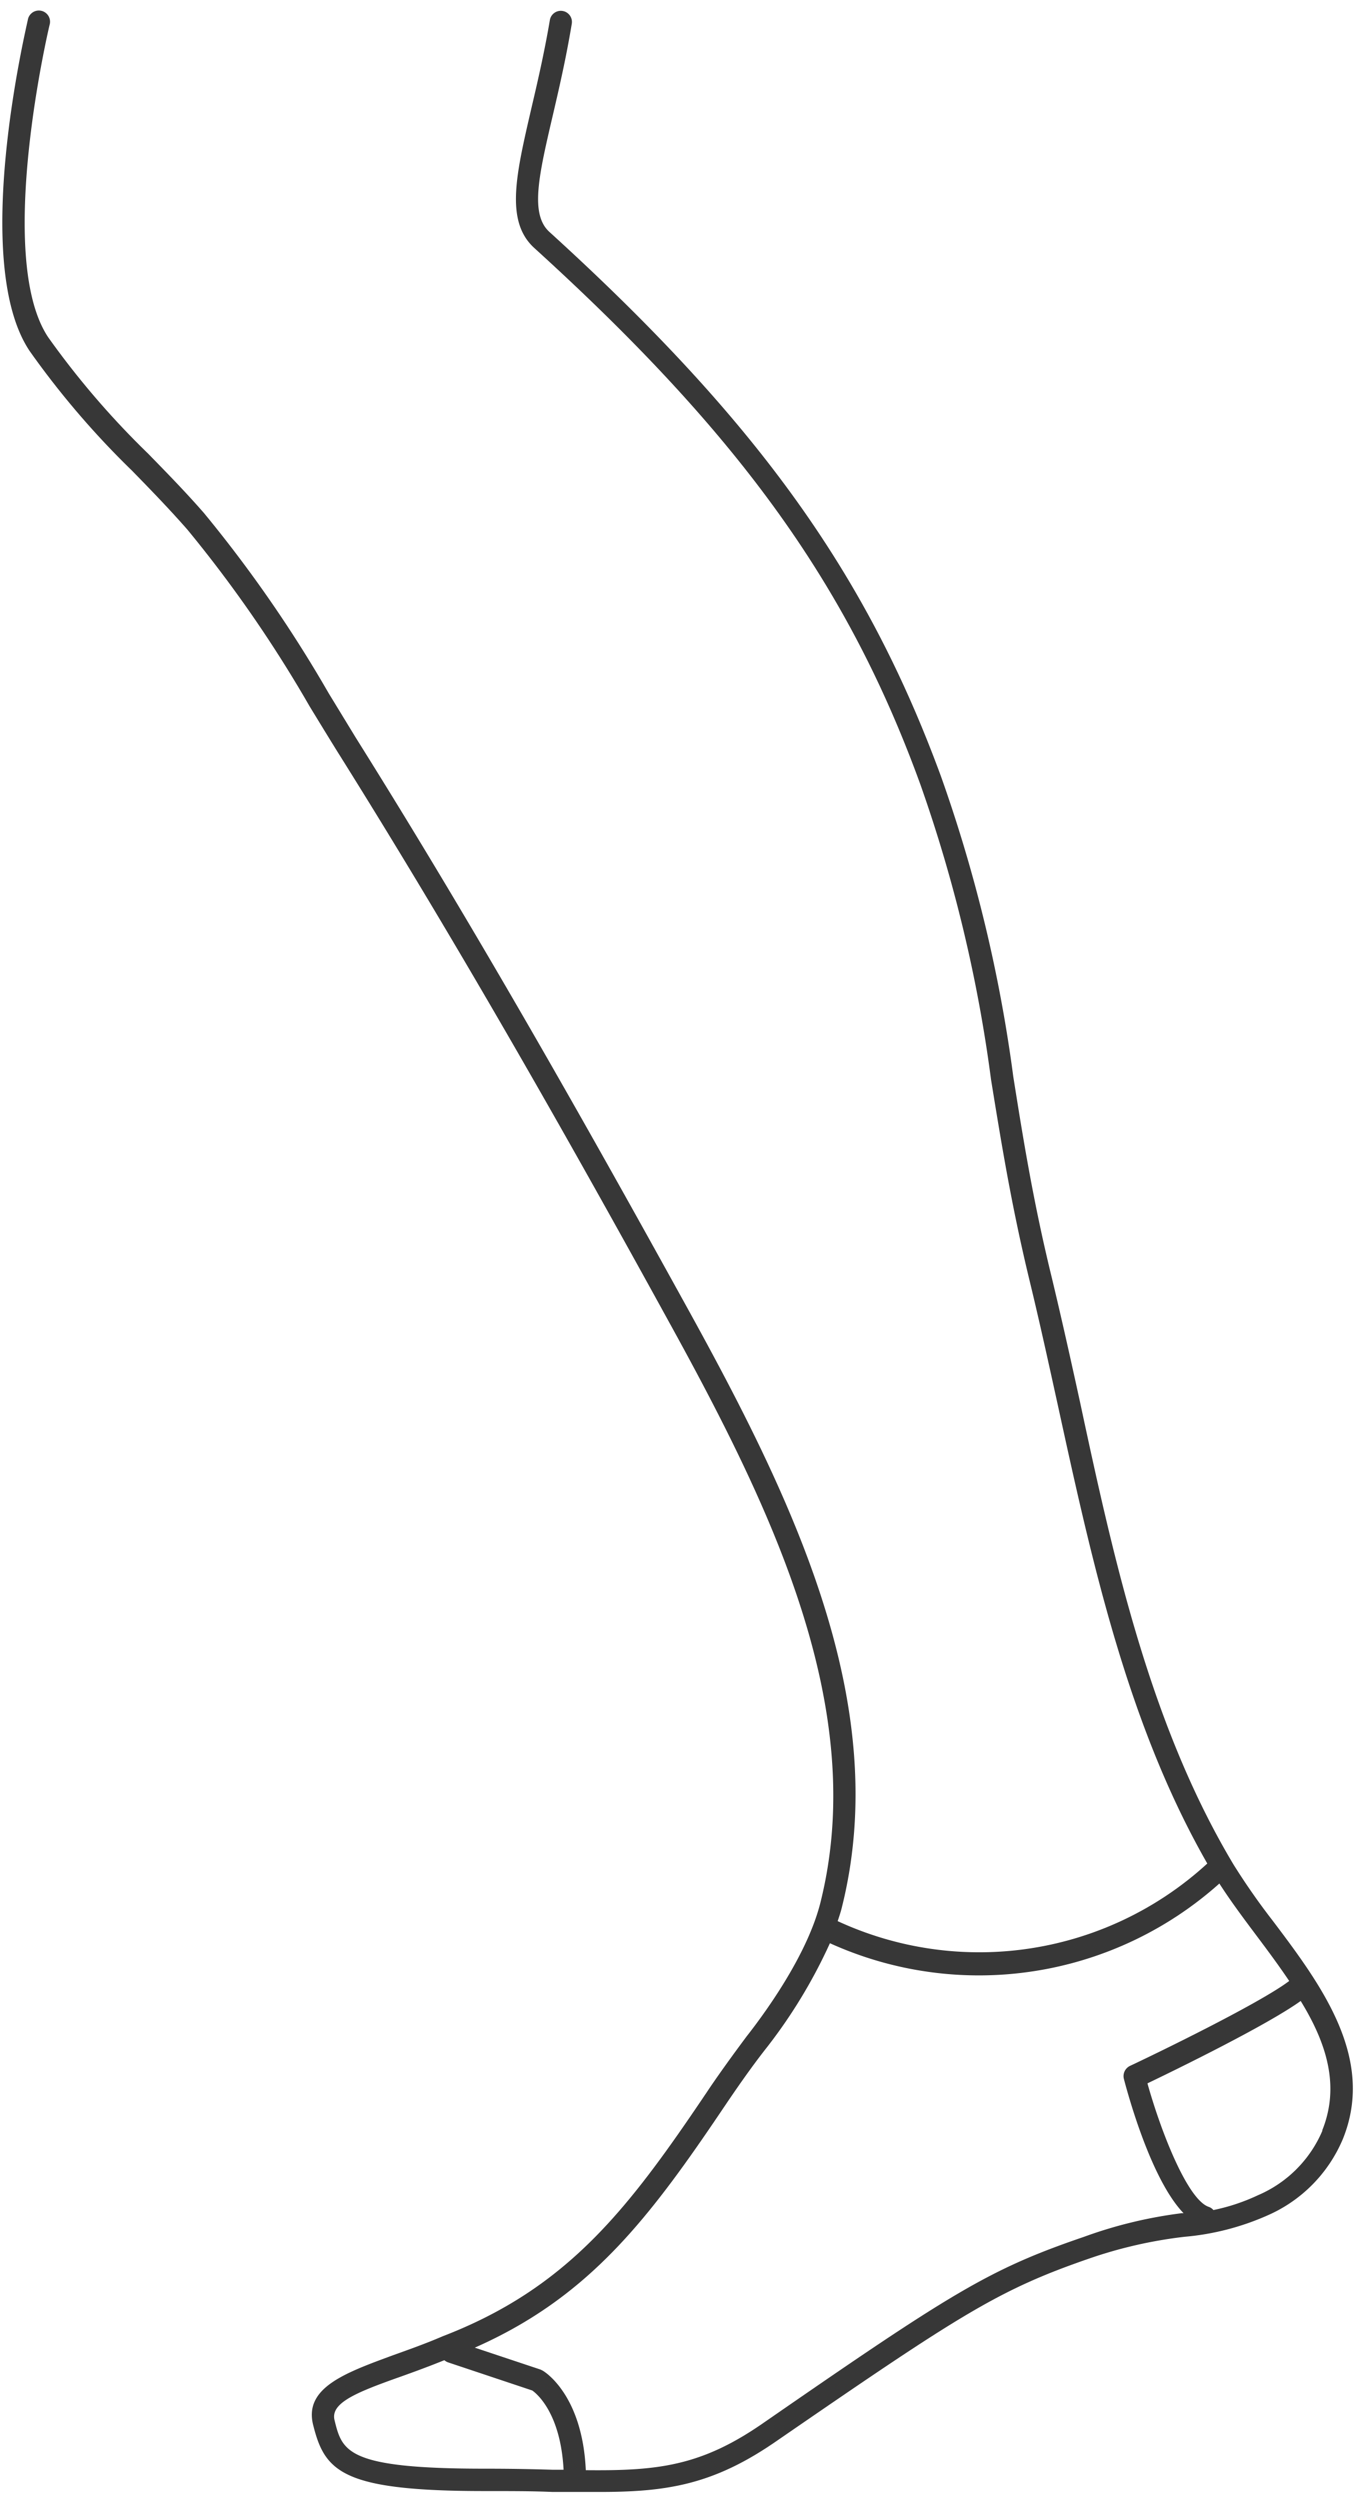 <svg id="Capa_1" data-name="Capa 1" xmlns="http://www.w3.org/2000/svg" viewBox="0 0 91.48 167.5"><defs><style>.cls-1{fill:#373737;}</style></defs><title>Mesa de trabajo 7 copia 15</title><path class="cls-1" d="M85.31,128.72a45.62,45.62,0,0,1-2.64-3.78c-5.56-9.29-8-20.3-10.29-31-.61-2.79-1.25-5.67-1.92-8.45-1.22-5-1.9-9.25-2.55-13.34a98.6,98.6,0,0,0-4.83-20.08c-5-13.65-12.36-23.89-26.26-36.53-1.32-1.2-.7-3.83.23-7.82.42-1.8.89-3.83,1.27-6.13a.74.74,0,1,0-1.47-.24c-.38,2.24-.85,4.25-1.26,6-1,4.34-1.75,7.48.22,9.27,13.71,12.46,21,22.53,25.87,35.94a97.24,97.24,0,0,1,4.74,19.8c.67,4.11,1.35,8.37,2.58,13.45.67,2.76,1.3,5.64,1.91,8.42,2.29,10.49,4.66,21.31,10,30.64h0a22.61,22.61,0,0,1-24.77,3.86c.1-.31.21-.62.28-.92,3.4-13.59-3.24-27.27-10.33-40.12-6.33-11.47-13.93-25-22.24-38.25-.61-1-1.22-2-1.83-3a88,88,0,0,0-8.34-12.05c-1.21-1.39-2.51-2.72-3.76-4a56.36,56.36,0,0,1-6.69-7.79c-3.59-5.38.07-20.87.11-21a.75.75,0,0,0-1.46-.34C1.73,2-2,17.62,2,23.54a57.22,57.22,0,0,0,6.85,8c1.24,1.27,2.52,2.59,3.71,3.95a86.3,86.3,0,0,1,8.19,11.84c.61,1,1.22,2,1.84,3C30.88,63.54,38.47,77,44.79,88.5c6.94,12.59,13.45,26,10.19,39-.84,3.34-3.45,7.05-4.94,8.95-1,1.34-2,2.73-2.71,3.8-5.22,7.75-9.27,13.07-17.67,16.3-1.11.48-2.21.87-3.27,1.25C23.13,159,20.32,160,21,162.54c.78,3.11,2,4.38,11.54,4.38,1.67,0,3.15,0,4.5.06l1.49,0h1.6c4.53,0,7.65-.46,11.91-3.41C64.49,155,66.94,153.42,73.11,151.3a30.1,30.1,0,0,1,6.29-1.42,17.38,17.38,0,0,0,5.52-1.42A9.67,9.67,0,0,0,90,143.32C92.19,137.9,88.54,133,85.31,128.72ZM32.5,165.42c-9.27,0-9.56-1.15-10.08-3.25-.29-1.17,1.51-1.88,4.47-2.93.9-.32,1.9-.69,2.89-1.09a.74.74,0,0,0,.26.15l5.63,1.88c.32.22,1.9,1.54,2.1,5.31H37C35.68,165.45,34.18,165.42,32.5,165.42Zm40.13-15.53c-6.36,2.17-8.85,3.74-21.49,12.48-4.15,2.88-7.06,3.2-11.88,3.15-.23-5.07-2.78-6.61-2.89-6.67l-.14-.07-4.41-1.47c7.72-3.41,11.71-8.7,16.75-16.19.71-1.05,1.65-2.42,2.66-3.72a34.71,34.71,0,0,0,4.39-7.19,24.18,24.18,0,0,0,26.1-4c.7,1.09,1.52,2.2,2.39,3.36s1.57,2.1,2.29,3.17c-1.89,1.43-8.25,4.55-10.67,5.69a.76.76,0,0,0-.41.87c.33,1.26,1.86,6.78,4,9l-.12,0A29.93,29.93,0,0,0,72.63,149.89Zm16-7.13a8.18,8.18,0,0,1-4.31,4.33,13.24,13.24,0,0,1-3,1,.71.71,0,0,0-.3-.21c-1.4-.45-3.18-4.92-4.12-8.28,1.92-.92,8-3.89,10.27-5.52C88.87,136.85,89.83,139.74,88.61,142.76Z"/></svg>